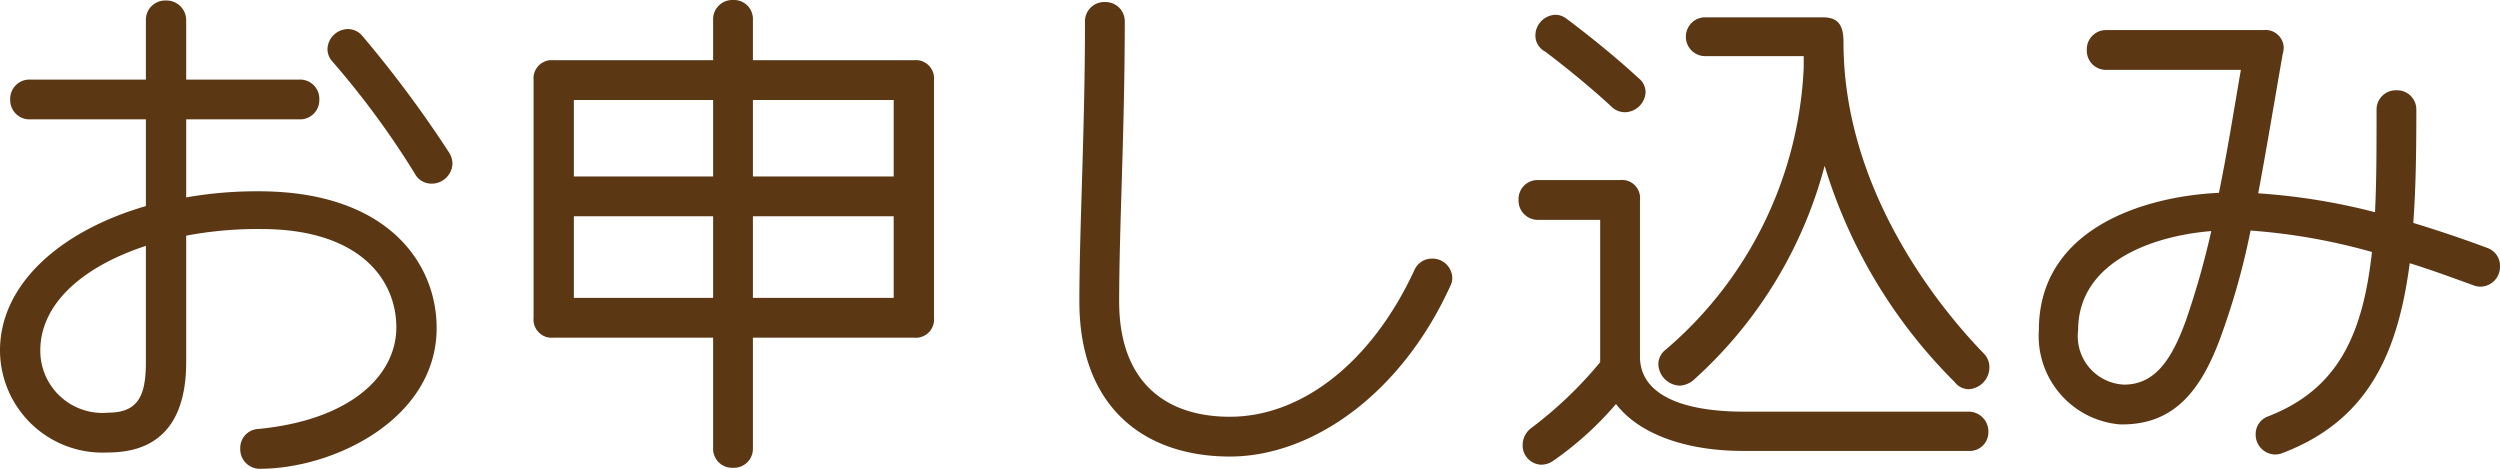 <svg xmlns="http://www.w3.org/2000/svg" width="98.02" height="18.38" viewBox="0 0 98.02 18.38">
  <path id="パス_5894" data-name="パス 5894" d="M-31.02-10.18a.84.84,0,0,0-.12-.42,45.268,45.268,0,0,0-3.42-4.6.738.738,0,0,0-.56-.26.812.812,0,0,0-.8.78.728.728,0,0,0,.2.5A33.366,33.366,0,0,1-32.5-9.8a.734.734,0,0,0,.66.4A.815.815,0,0,0-31.02-10.18ZM-41.46-7.36a15.031,15.031,0,0,1,2.94-.26c3.84,0,5.3,1.96,5.3,3.86,0,1.82-1.7,3.62-5.42,3.98a.741.741,0,0,0-.7.76.766.766,0,0,0,.76.8c2.92,0,6.94-1.96,6.94-5.52,0-2.54-1.92-5.36-6.98-5.36a15.991,15.991,0,0,0-2.84.24v-3.06h4.44a.755.755,0,0,0,.78-.78.755.755,0,0,0-.78-.78h-4.44V-15.8a.771.771,0,0,0-.8-.78.755.755,0,0,0-.78.78v2.32h-4.54a.755.755,0,0,0-.78.78.755.755,0,0,0,.78.78h4.54v3.4c-3.38.98-5.72,3.08-5.72,5.66a4.019,4.019,0,0,0,4.24,4c2.28,0,3.06-1.52,3.06-3.54ZM-43.04-2.4c0,1.28-.28,1.98-1.48,1.98a2.437,2.437,0,0,1-2.66-2.44c0-1.74,1.52-3.24,4.14-4.1Zm30.12-.96a.715.715,0,0,0,.78-.78v-9.32a.715.715,0,0,0-.78-.78h-6.32v-1.58a.744.744,0,0,0-.78-.78.755.755,0,0,0-.78.78v1.58h-6.26a.715.715,0,0,0-.78.78v9.32a.715.715,0,0,0,.78.78h6.26V.96a.744.744,0,0,0,.78.78.744.744,0,0,0,.78-.78V-3.36Zm-.8-1.56h-5.52v-3.2h5.52Zm-7.08,0h-5.46v-3.2h5.46Zm7.08-4.76h-5.52v-3h5.52Zm-7.08,0h-5.46v-3h5.46ZM8.1-5.38a.657.657,0,0,0,.08-.34.776.776,0,0,0-.8-.74.747.747,0,0,0-.68.44C5-2.34,2.24-.26-.54-.26c-2.52,0-4.34-1.36-4.34-4.52,0-2.88.22-6.72.22-10.96a.755.755,0,0,0-.78-.78.755.755,0,0,0-.78.78c0,4.24-.22,8.08-.22,10.96C-6.44-.6-3.86,1.3-.54,1.3,2.66,1.3,6.16-1.12,8.1-5.38Zm13.86-8.58A15.421,15.421,0,0,1,16.56-2.9a.727.727,0,0,0-.3.58.873.873,0,0,0,.84.84.9.9,0,0,0,.54-.22,17.153,17.153,0,0,0,5.14-8.4,20.214,20.214,0,0,0,5.1,8.48.69.69,0,0,0,.54.28.859.859,0,0,0,.82-.86.755.755,0,0,0-.22-.54c-1.92-1.98-5.5-6.54-5.5-12.2,0-.58-.14-.98-.8-.98H18.14a.757.757,0,0,0-.8.76.757.757,0,0,0,.8.76h3.82ZM28.44,1.08A.729.729,0,0,0,29.2.34a.776.776,0,0,0-.8-.8H19.62c-2.38,0-4.08-.64-4.08-2.16V-8.76a.706.706,0,0,0-.78-.78h-3.2a.744.744,0,0,0-.78.78.755.755,0,0,0,.78.78h2.42V-2.4A15.794,15.794,0,0,1,11.28.18a.833.833,0,0,0-.34.66.757.757,0,0,0,.72.78.822.822,0,0,0,.46-.14A12.9,12.9,0,0,0,14.6-.76c.92,1.2,2.78,1.84,4.98,1.84ZM11.82-14.58s1.42,1.06,2.6,2.16a.755.755,0,0,0,.54.22.827.827,0,0,0,.8-.78.7.7,0,0,0-.28-.56c-1.34-1.24-2.84-2.34-2.84-2.34a.7.7,0,0,0-.42-.14.816.816,0,0,0-.78.82A.7.7,0,0,0,11.82-14.58ZM34.46.04c2,0,3.08-1.3,3.86-3.46a28.17,28.17,0,0,0,1.16-4.14,23.715,23.715,0,0,1,4.76.84c-.36,3.26-1.34,5.38-4.06,6.44a.735.735,0,0,0-.5.7.779.779,0,0,0,.76.8.8.8,0,0,0,.3-.06c3.24-1.24,4.5-3.74,4.98-7.44.78.24,1.6.54,2.48.86a.8.8,0,0,0,.3.06.779.779,0,0,0,.76-.8.741.741,0,0,0-.5-.72c-1.02-.38-1.98-.7-2.9-.98.1-1.34.12-2.8.12-4.42a.755.755,0,0,0-.78-.78.755.755,0,0,0-.78.78c0,1.46,0,2.78-.06,4a24.787,24.787,0,0,0-4.58-.74c.32-1.7.62-3.52.96-5.46a1,1,0,0,0,.04-.24.713.713,0,0,0-.8-.7H33.82a.75.75,0,0,0-.76.78.75.75,0,0,0,.76.78H39.1c-.28,1.62-.54,3.26-.86,4.82-2.98.14-7.06,1.42-7.06,5.38A3.478,3.478,0,0,0,34.36.04Zm3.48-7.58a32.539,32.539,0,0,1-1,3.52c-.56,1.54-1.22,2.5-2.42,2.5a1.9,1.9,0,0,1-1.8-2.14C32.72-6.26,35.5-7.34,37.94-7.54Z" transform="translate(48.76 16.6)" fill="#5b3714"/>
</svg>
